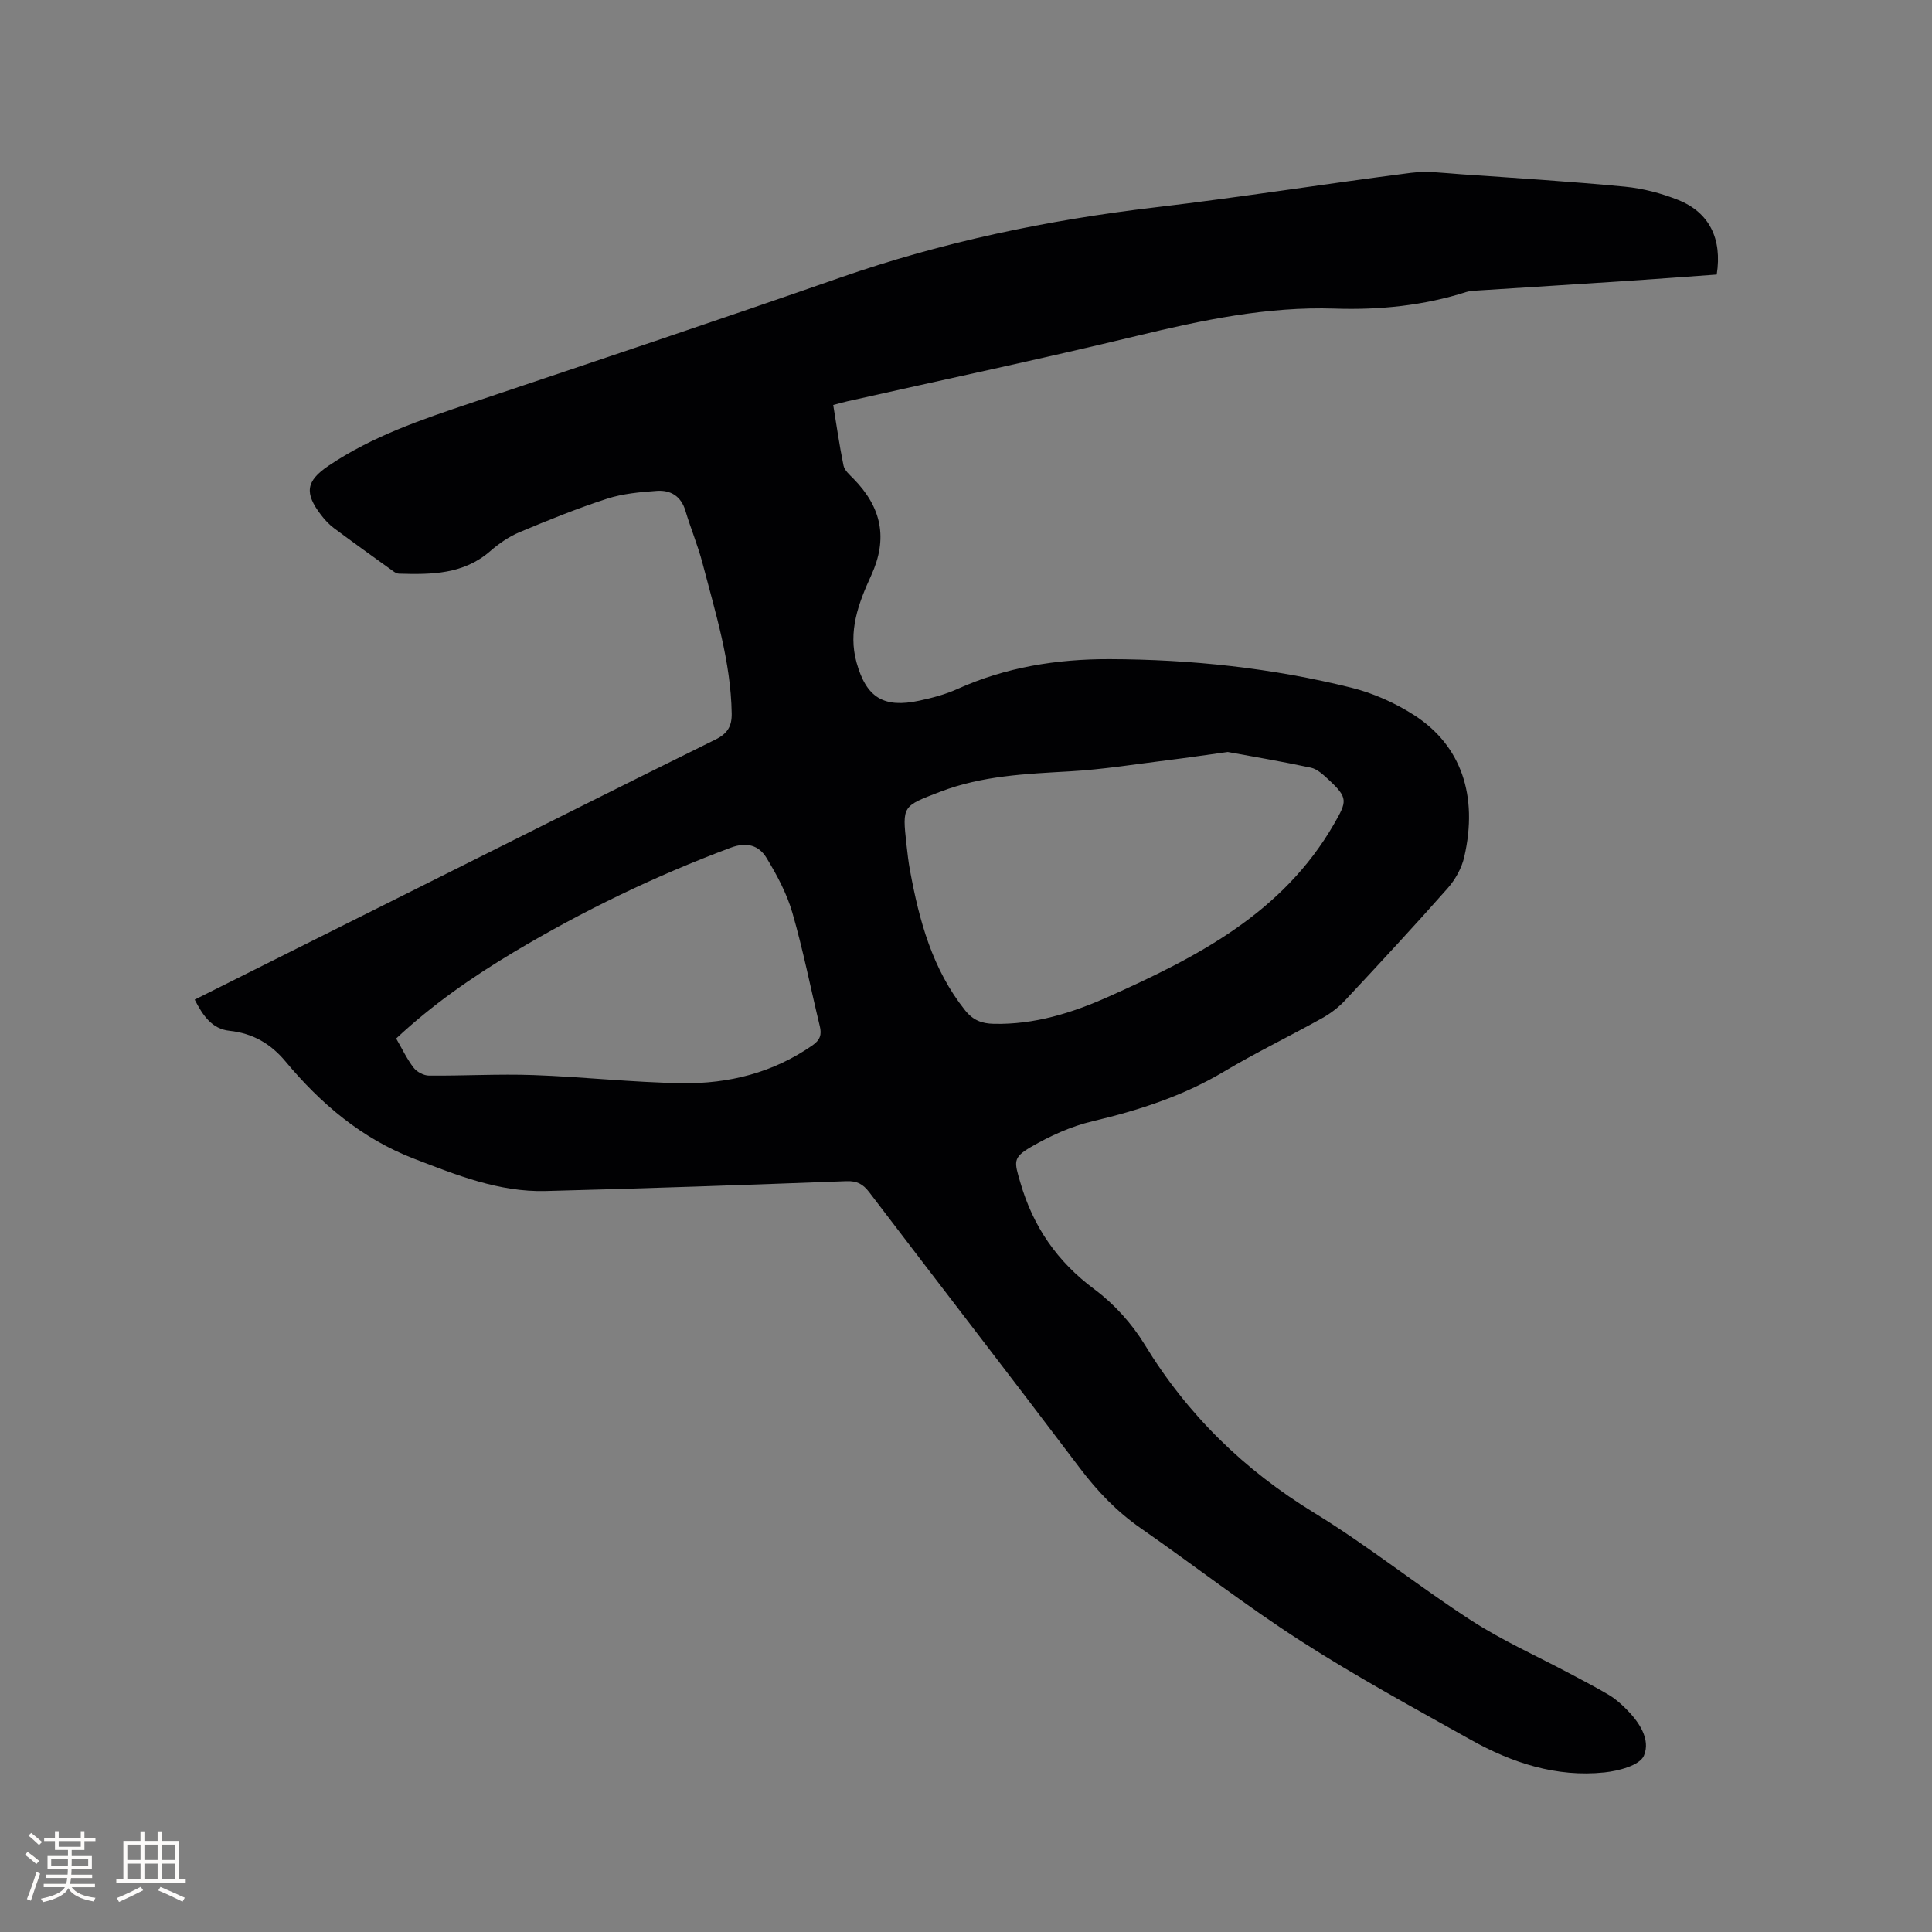 <svg enable-background="new 0 0 400 400" viewBox="0 0 400 400" xmlns="http://www.w3.org/2000/svg"><rect x="0" y="0" width="400" height="400" fill="#808080" stroke="none"/><path d="m40.31 206.96c17.93-8.97 35.44-17.73 52.96-26.49 18.28-9.14 36.54-18.32 54.87-27.36 2.47-1.22 3.4-2.74 3.35-5.4-.17-10.73-3.38-20.87-6.04-31.1-.96-3.68-2.45-7.21-3.54-10.86-.91-3.06-3.1-4.33-5.96-4.12-3.46.25-7.02.57-10.29 1.63-6.13 1.99-12.12 4.41-18.07 6.91-2.2.92-4.28 2.35-6.09 3.93-5.55 4.84-12.19 4.87-18.93 4.67-.38-.01-.8-.25-1.12-.48-4.12-2.97-8.24-5.92-12.31-8.95-1-.75-1.89-1.71-2.66-2.71-3.5-4.57-3.14-7.03 1.53-10.19 9.06-6.12 19.28-9.58 29.54-13.02 25.48-8.55 50.98-17.08 76.36-25.93 21.22-7.4 42.99-11.94 65.27-14.56 17.67-2.08 35.26-4.88 52.91-7.14 3.41-.44 6.95.05 10.42.29 11.31.78 22.63 1.49 33.91 2.57 3.74.36 7.53 1.36 11.03 2.75 6.46 2.58 9.14 8.05 7.98 15.44-6.12.44-12.32.91-18.52 1.32-10.26.68-20.52 1.31-30.77 1.97-.84.05-1.72.06-2.51.31-8.88 2.84-18.03 3.76-27.28 3.45-14.03-.46-27.52 2.4-41.05 5.67-19.86 4.79-39.86 9.03-59.8 13.51-.92.21-1.82.47-2.99.78.7 4.25 1.28 8.42 2.13 12.53.21 1.01 1.25 1.91 2.05 2.72 5.88 5.98 7.17 12.42 3.68 20.04-2.65 5.78-4.83 11.58-3.02 18.06 2.02 7.23 5.61 9.45 12.97 7.87 2.68-.57 5.4-1.29 7.88-2.41 10.04-4.53 20.58-6.22 31.52-6.19 16.92.05 33.65 1.83 50.06 5.91 4.54 1.13 9.06 3.15 13 5.68 9.74 6.26 13.29 16.66 10.38 29.35-.53 2.33-1.86 4.71-3.45 6.51-6.95 7.87-14.09 15.56-21.26 23.23-1.34 1.44-3 2.69-4.72 3.65-6.75 3.76-13.73 7.13-20.37 11.09-8.49 5.06-17.65 8-27.19 10.26-4.43 1.05-8.78 3.03-12.74 5.33-3.84 2.23-3.41 3.08-2.19 7.32 2.65 9.16 7.62 16.39 15.36 22.14 4.06 3.02 7.73 7.08 10.37 11.4 8.89 14.6 20.6 25.99 35.18 34.91 11.19 6.85 21.48 15.15 32.51 22.28 6.46 4.18 13.58 7.35 20.39 10.98 2.71 1.44 5.44 2.85 8.07 4.42 1.26.75 2.4 1.75 3.45 2.79 2.76 2.72 5.25 6.4 3.77 9.8-.87 1.99-5.24 3.14-8.16 3.44-9.93 1.04-19.1-1.96-27.65-6.74-11.83-6.62-23.76-13.11-35.15-20.43s-22.11-15.67-33.23-23.41c-4.94-3.44-8.95-7.63-12.57-12.42-14.45-19.11-29.1-38.06-43.62-57.13-1.28-1.68-2.53-2.36-4.73-2.28-20.75.78-41.51 1.51-62.27 2.04-9.63.25-18.46-3.31-27.26-6.7-10.78-4.15-19.29-11.37-26.58-20.12-3.08-3.7-6.79-5.84-11.62-6.36-3.6-.38-5.48-3.12-7.19-6.45zm213.89-51.27c-4.89.67-8.54 1.22-12.2 1.67-6.83.84-13.64 1.95-20.49 2.34-9.11.52-18.16.89-26.84 4.22-7.83 3.01-7.89 2.86-6.99 10.97.2 1.79.4 3.58.73 5.35 1.91 10.38 4.62 20.42 11.4 28.93 1.65 2.07 3.47 2.75 5.94 2.8 8.37.19 16.15-2.23 23.62-5.56 18.41-8.22 36.19-17.32 46.83-35.82 2.71-4.71 2.95-5.39-1.16-9.2-1.07-.99-2.3-2.16-3.63-2.45-6.06-1.3-12.17-2.32-17.21-3.25zm-172.18 59.32c1.23 2.11 2.22 4.24 3.62 6.05.67.87 2.08 1.62 3.17 1.63 7.2.06 14.41-.36 21.6-.11 10.26.36 20.51 1.52 30.77 1.68 9.68.15 18.88-2.16 27.03-7.83 1.6-1.11 1.95-2.23 1.52-3.98-1.89-7.82-3.44-15.73-5.67-23.45-1.15-3.99-3.19-7.81-5.36-11.38-1.58-2.6-4.08-3.36-7.42-2.11-15.62 5.84-30.56 13.05-44.86 21.59-8.66 5.17-16.9 10.9-24.4 17.91z" fill="#010103"/><g fill="#fcfbfa"><path d="m5.17 384 .55-.58c.85.61 1.65 1.24 2.4 1.87l-.59.64c-.83-.73-1.62-1.38-2.36-1.93m1.22 9.53-.82-.34c.71-1.76 1.37-3.64 1.98-5.63.24.13.5.25.76.36-.6 1.67-1.24 3.54-1.92 5.61m-.5-13.5.57-.54c.56.44 1.31 1.06 2.26 1.87l-.64.64c-.68-.66-1.41-1.32-2.19-1.97m3.25.46h2.24v-1.36h.77v1.36h4.57v-1.36h.76v1.36h2.28v.69h-2.28v1.84h-2.64v1.26h4.18v2.64h-4.21c0 .45-.02.86-.05 1.21h4.32v.69h-4.38c-.04.34-.1.75-.19 1.22h5.15v.69h-4.82c.87 1.19 2.51 1.92 4.93 2.19-.17.31-.3.57-.37.76-2.77-.49-4.52-1.41-5.26-2.76-.56 1.26-2.3 2.23-5.24 2.9-.12-.24-.26-.48-.43-.72 2.73-.55 4.38-1.34 4.96-2.38h-4.38v-.69h4.65c.1-.38.17-.79.21-1.22h-4.32v-.69h4.4c.03-.34.05-.75.05-1.21h-4.2v-2.64h4.23v-1.26h-2.69v-1.84h-2.24zm1.46 4.46v1.29h3.45c.01-.4.02-.57.01-.53v-.32-.45h-3.46zm1.55-2.59h4.57v-1.19h-4.57zm6.11 2.59h-3.42v.77c-.01.19-.01.37-.02.53h3.44z"/><path d="m32.63 379.16h.82v1.98h3.54v7.89h1.46v.78h-14.37v-.78h1.46v-7.89h3.54v-1.98h.82v1.98h2.73zm-3.49 11.48.5.73c-1.61.82-3.28 1.63-5 2.41-.13-.27-.28-.55-.44-.82 1.75-.72 3.4-1.49 4.94-2.32m-2.78-5.55h2.73v-3.18h-2.73zm0 3.95h2.73v-3.2h-2.73zm3.54-3.95h2.73v-3.18h-2.73zm0 3.95h2.73v-3.2h-2.73zm7.89 4.68c-1.84-.92-3.51-1.7-5.02-2.32l.45-.73c1.89.8 3.57 1.55 5.04 2.23zm-1.62-11.81h-2.73v3.18h2.73zm-2.73 7.13h2.73v-3.2h-2.73z"/></g></svg>